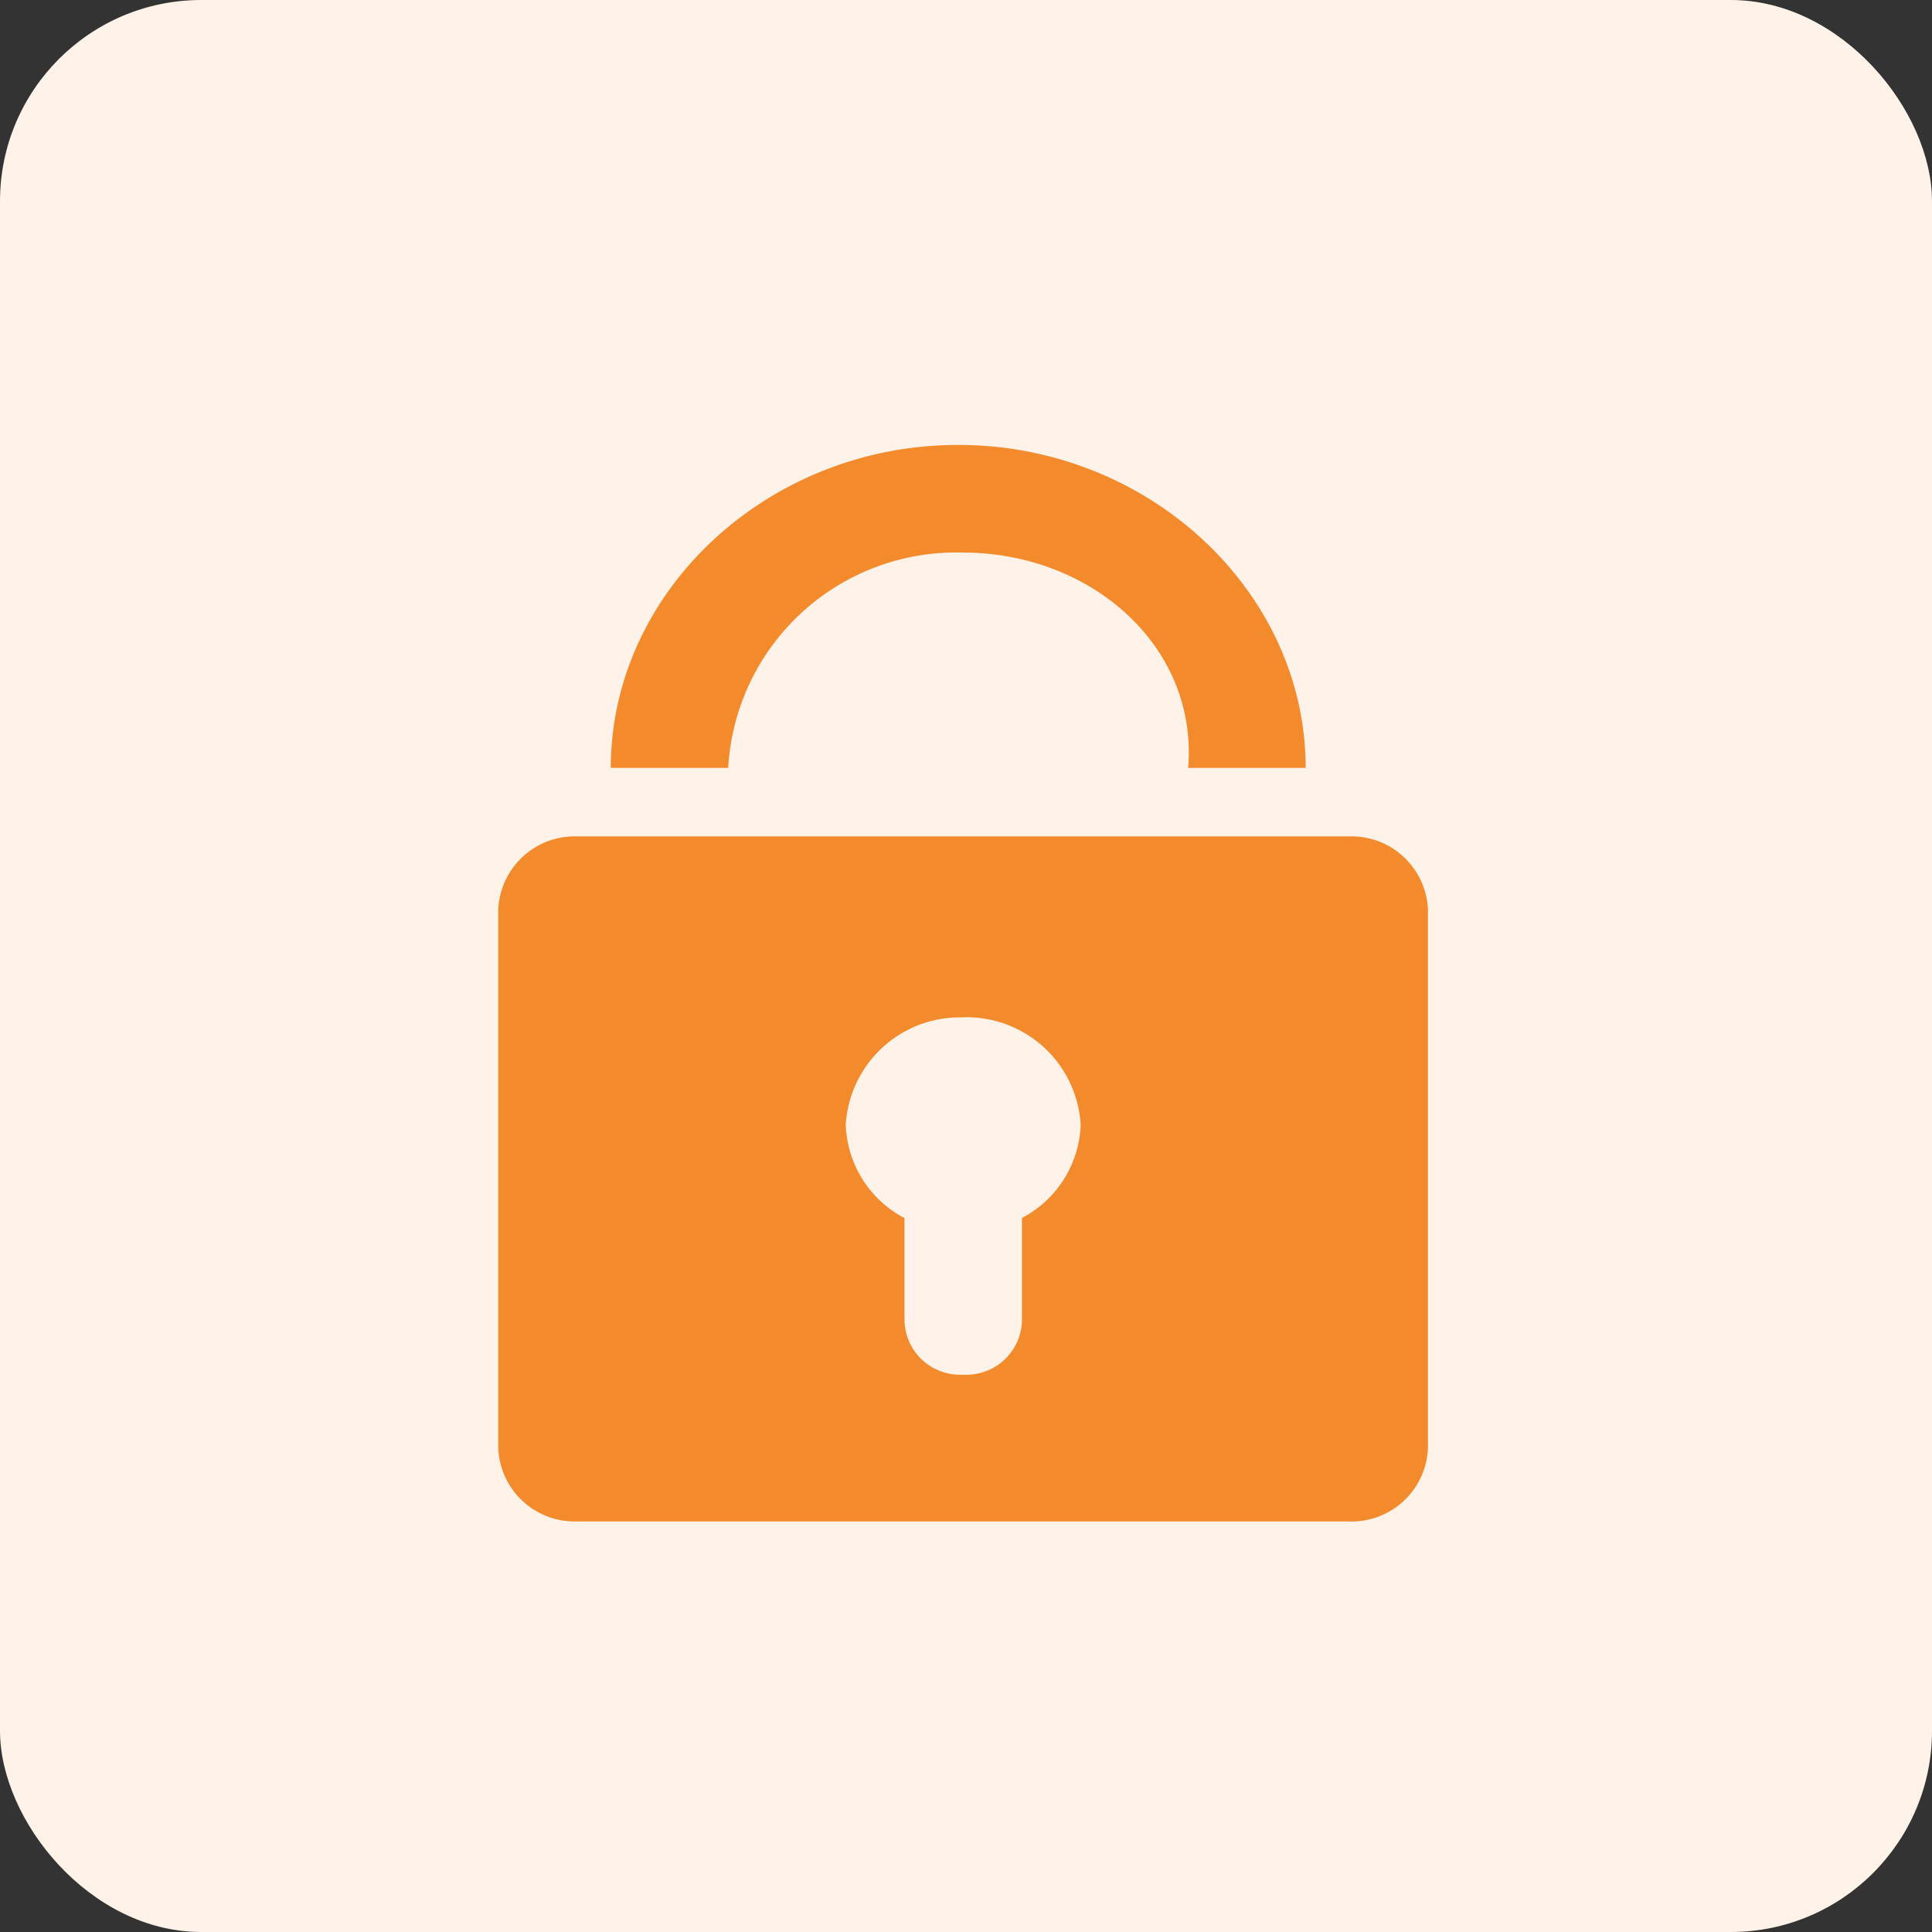 <svg xmlns="http://www.w3.org/2000/svg" xmlns:xlink="http://www.w3.org/1999/xlink" width="48" height="48" viewBox="0 0 48 48"><rect x="0" y="0" width="48" height="48" fill="#333333" stroke="none"/><defs><style>.a{fill:#fff;stroke:#707070;}.b{fill:#fff2e8;}.c{clip-path:url(#a);}.d{fill:#f38b2c;}</style><clipPath id="a"><rect class="a" width="26" height="27" transform="translate(0.445 -0.055)"/></clipPath></defs><g transform="translate(-0.143 0.356)"><rect class="b" width="48" height="48" rx="5" transform="translate(0.143 -0.356)"/><g class="c" transform="translate(10.698 10.698)"><path class="d" d="M22.819,27.04H3.611a1.9,1.9,0,0,1-1.945-1.824V11.844A1.9,1.9,0,0,1,3.611,10.02H22.819a1.9,1.9,0,0,1,1.945,1.824V25.217a1.9,1.9,0,0,1-1.945,1.824Zm-9.6-12.522A2.836,2.836,0,0,0,10.3,17.193a2.724,2.724,0,0,0,1.459,2.31v2.553a1.38,1.38,0,0,0,1.459,1.337,1.38,1.38,0,0,0,1.459-1.337V19.5a2.724,2.724,0,0,0,1.459-2.31,2.836,2.836,0,0,0-2.918-2.675h0Zm0-11.549A5.672,5.672,0,0,0,7.379,8.318H4.462c0-4.377,3.89-8.024,8.632-8.024s8.632,3.647,8.632,8.024H18.807c.243-3.039-2.431-5.349-5.592-5.349h0ZM13.215,2.969Z" transform="translate(0.158 -0.294)"/></g></g></svg>